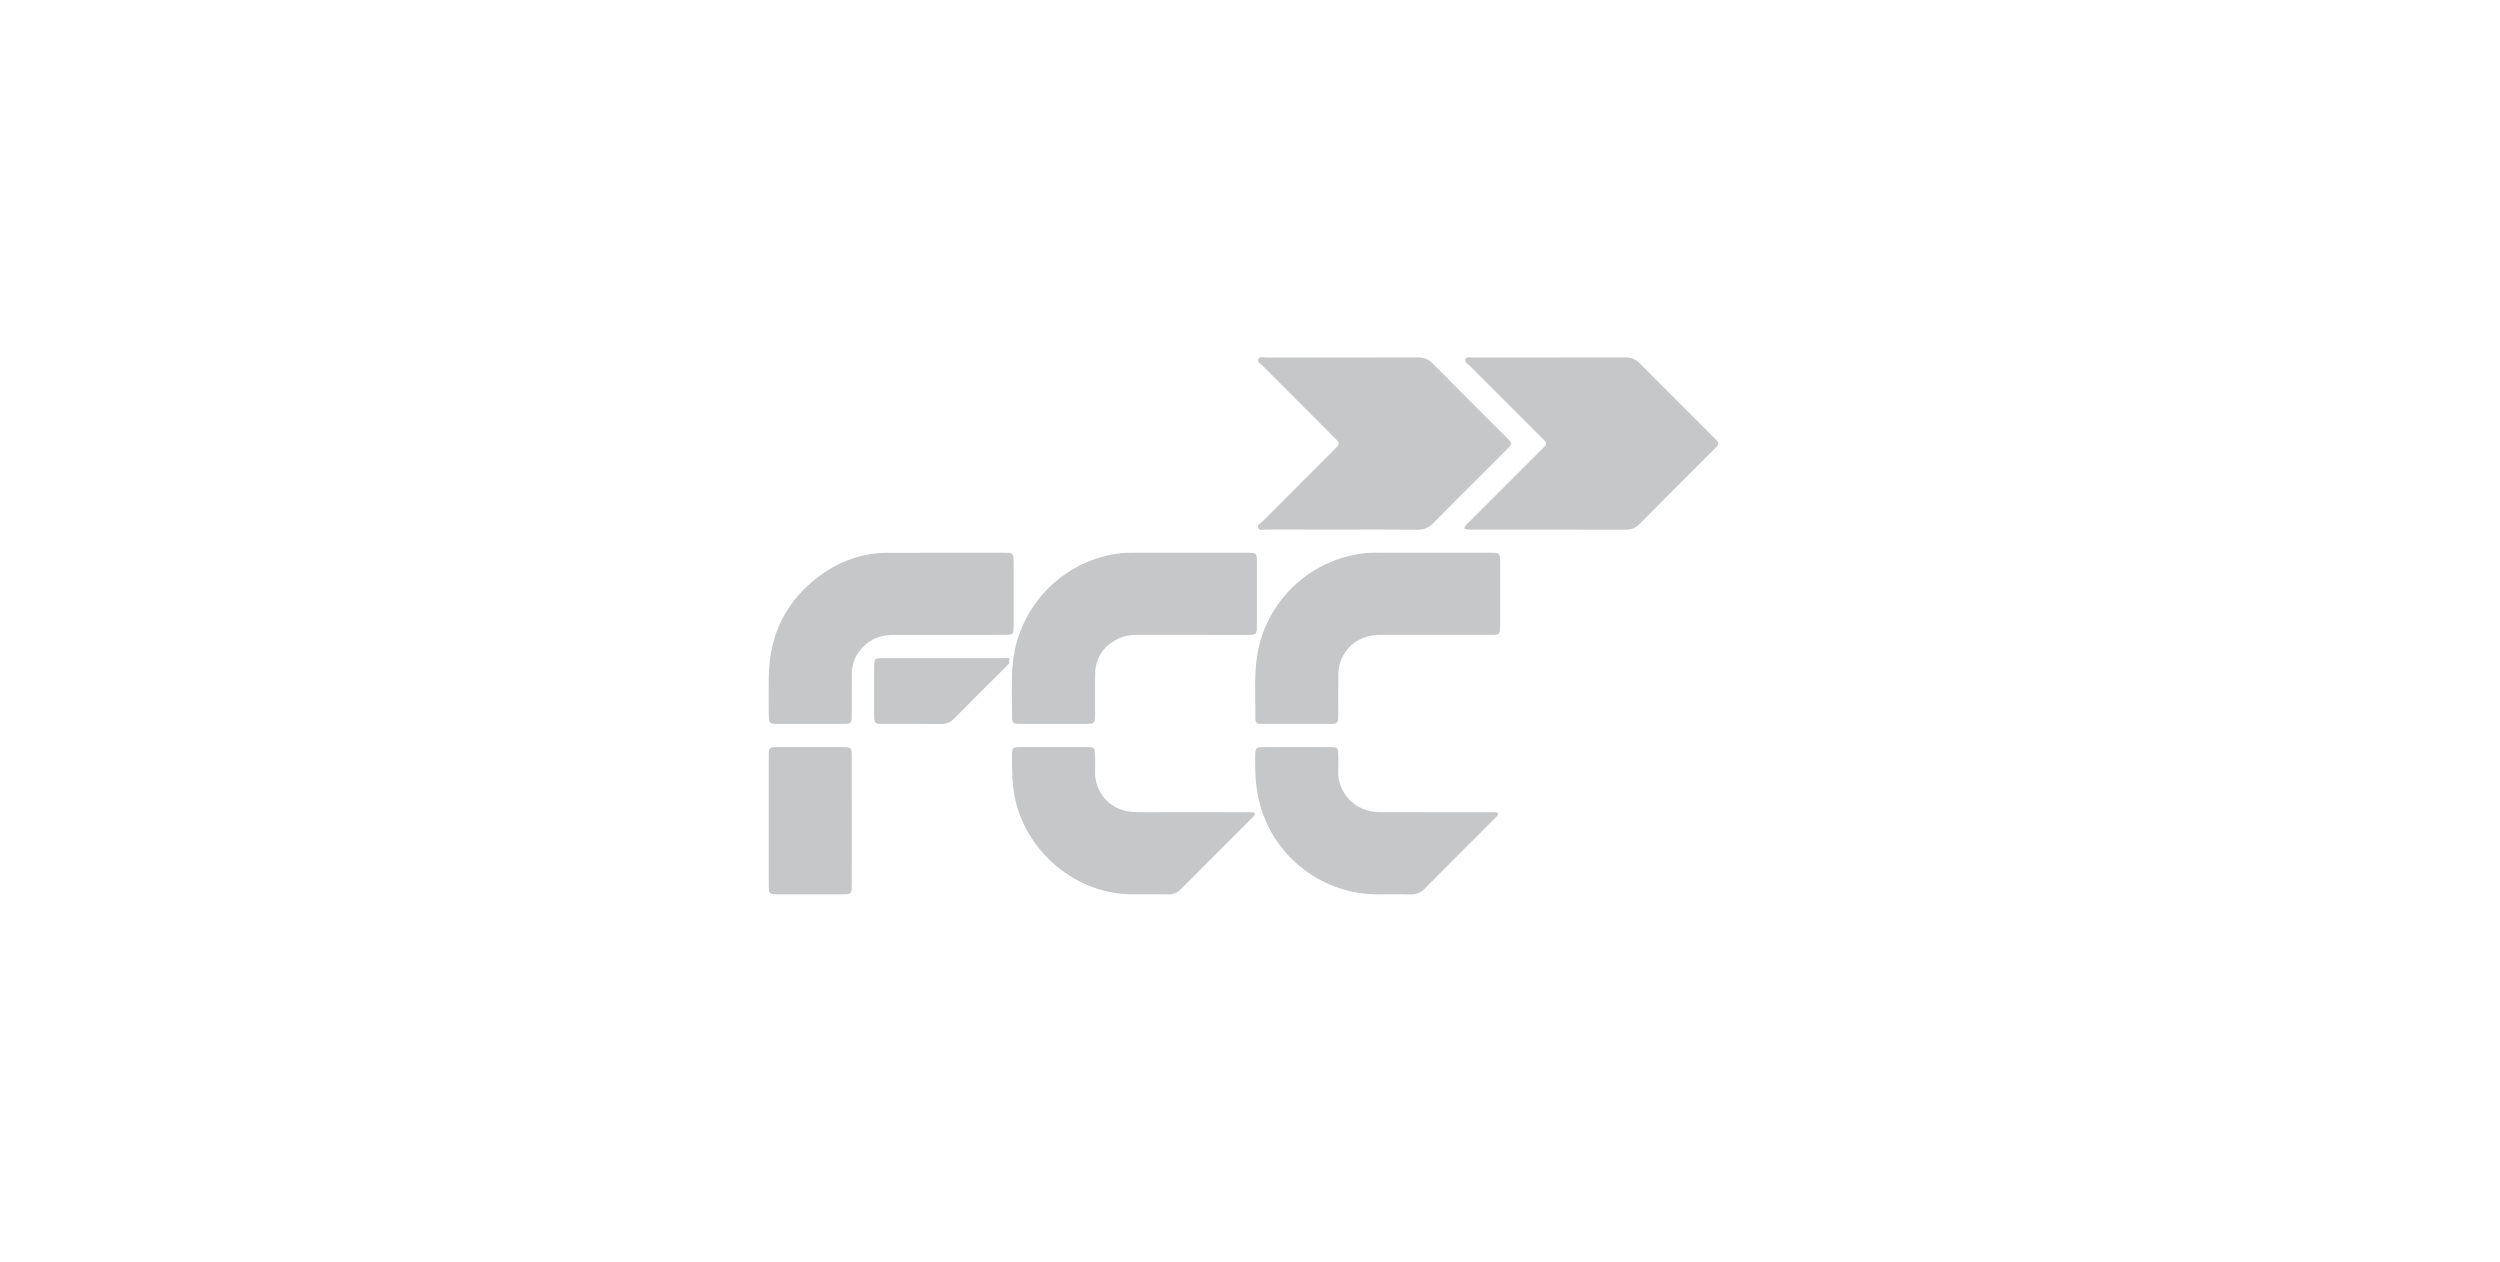 <svg xmlns="http://www.w3.org/2000/svg" fill="none" viewBox="0 0 200 101" height="101" width="200">
<path fill="#C6C7C8" d="M80.418 52.643C80.55 52.64 80.657 52.64 80.74 52.632V53.071C80.63 53.16 80.552 53.264 80.464 53.353C79.092 54.717 77.717 56.081 76.358 57.461C76.045 57.783 75.718 57.93 75.265 57.922C73.724 57.901 72.183 57.917 70.642 57.912C69.98 57.912 69.934 57.869 69.932 57.207C69.924 55.923 69.924 54.637 69.932 53.353C69.934 52.691 69.98 52.645 70.639 52.645C73.74 52.643 76.844 52.643 79.945 52.643C80.102 52.643 80.26 52.645 80.418 52.643Z"></path>
<path fill="#C6C7C8" d="M80.963 54.017C80.969 53.489 81.022 52.964 81.11 52.443C81.132 52.313 81.15 52.156 81.185 51.996C82.069 47.853 85.481 44.736 89.67 44.254C89.984 44.219 90.3 44.221 90.616 44.221C93.661 44.219 96.702 44.219 99.747 44.219C100.538 44.219 100.551 44.23 100.551 45.004C100.554 46.663 100.554 48.322 100.551 49.981C100.551 50.785 100.543 50.793 99.709 50.793C96.785 50.793 93.862 50.798 90.935 50.79C90.329 50.79 89.756 50.905 89.231 51.208C88.21 51.798 87.649 52.682 87.614 53.861C87.588 54.928 87.609 55.995 87.604 57.064C87.604 57.241 87.598 57.418 87.579 57.594C87.561 57.771 87.453 57.881 87.271 57.897C87.153 57.908 87.035 57.913 86.918 57.913C85.159 57.913 83.401 57.916 81.64 57.913C81.016 57.911 80.957 57.862 80.963 57.235C80.965 56.941 80.963 56.646 80.957 56.351C80.954 55.633 80.941 54.912 80.96 54.18C80.961 54.129 80.962 54.074 80.963 54.017Z"></path>
<path fill="#C6C7C8" d="M107.366 42.367C105.33 42.367 103.295 42.37 101.259 42.363C101.053 42.362 100.765 42.469 100.66 42.248C100.548 42.01 100.836 41.883 100.979 41.739C102.832 39.876 104.692 38.019 106.551 36.161C106.621 36.091 106.691 36.022 106.76 35.951C107.219 35.483 107.223 35.479 106.757 35.014C104.844 33.098 102.927 31.186 101.018 29.267C100.863 29.111 100.548 28.968 100.663 28.722C100.771 28.49 101.093 28.602 101.32 28.602C105.352 28.597 109.383 28.604 113.415 28.59C113.905 28.588 114.27 28.727 114.619 29.08C116.561 31.05 118.525 32.999 120.481 34.955C120.537 35.011 120.595 35.066 120.648 35.123C120.969 35.472 120.977 35.512 120.646 35.849C119.967 36.539 119.279 37.22 118.594 37.904C117.281 39.218 115.957 40.522 114.66 41.851C114.302 42.218 113.932 42.384 113.413 42.378C111.397 42.352 109.381 42.367 107.366 42.367Z"></path>
<path fill="#C6C7C8" d="M117.149 42.281C117.195 42.007 117.398 41.893 117.545 41.745C119.427 39.856 121.314 37.972 123.199 36.087C123.311 35.975 123.417 35.858 123.534 35.752C123.745 35.559 123.715 35.383 123.518 35.203C123.401 35.096 123.294 34.98 123.183 34.868C121.312 32.997 119.439 31.127 117.571 29.252C117.424 29.105 117.146 28.97 117.225 28.747C117.309 28.511 117.605 28.601 117.813 28.6C121.881 28.596 125.949 28.601 130.018 28.591C130.484 28.59 130.844 28.728 131.175 29.062C133.149 31.055 135.137 33.032 137.119 35.016C137.203 35.099 137.285 35.185 137.364 35.273C137.489 35.412 137.493 35.556 137.364 35.695C137.27 35.796 137.175 35.896 137.077 35.993C135.108 37.962 133.134 39.926 131.175 41.905C130.862 42.22 130.542 42.378 130.085 42.377C125.958 42.362 121.83 42.368 117.702 42.366C117.528 42.366 117.346 42.401 117.149 42.281Z"></path>
<path fill="#C6C7C8" d="M75.503 44.219C77.084 44.219 78.664 44.219 80.245 44.219C80.403 44.219 80.561 44.224 80.718 44.229C80.959 44.238 81.074 44.373 81.085 44.605C81.091 44.743 81.095 44.882 81.095 45.02C81.096 46.679 81.096 48.339 81.095 49.998C81.095 50.155 81.089 50.314 81.075 50.471C81.058 50.653 80.947 50.759 80.767 50.773C80.571 50.788 80.373 50.792 80.176 50.792C77.272 50.793 74.367 50.793 71.463 50.793C70.222 50.793 69.248 51.295 68.578 52.348C68.272 52.828 68.15 53.363 68.149 53.928C68.147 54.956 68.147 55.983 68.145 57.01C68.145 57.187 68.144 57.366 68.129 57.542C68.11 57.771 67.988 57.903 67.747 57.906C67.629 57.907 67.51 57.913 67.392 57.913C65.673 57.914 63.954 57.914 62.235 57.913C62.117 57.913 61.998 57.908 61.88 57.903C61.639 57.893 61.526 57.753 61.513 57.524C61.503 57.347 61.501 57.169 61.501 56.991C61.5 56.023 61.489 55.055 61.503 54.088C61.552 50.721 62.919 48.006 65.634 46.022C67.233 44.854 69.053 44.227 71.058 44.222C72.539 44.218 74.021 44.221 75.503 44.221C75.503 44.221 75.503 44.22 75.503 44.219Z"></path>
<path fill="#C6C7C8" d="M114.432 44.218C115.992 44.218 117.552 44.218 119.112 44.218C119.27 44.218 119.428 44.224 119.586 44.225C119.846 44.227 119.993 44.347 120.001 44.615C120.004 44.734 120.01 44.852 120.01 44.971C120.01 46.669 120.01 48.367 120.01 50.065C120.01 50.183 120.005 50.302 119.998 50.42C119.986 50.66 119.847 50.773 119.616 50.782C119.419 50.789 119.222 50.792 119.024 50.792C116.2 50.793 113.376 50.795 110.552 50.791C110.074 50.79 109.605 50.83 109.154 50.993C107.93 51.435 107.1 52.572 107.071 53.888C107.049 54.934 107.065 55.981 107.063 57.027C107.062 57.185 107.059 57.343 107.053 57.501C107.043 57.758 106.919 57.905 106.65 57.907C106.611 57.908 106.571 57.912 106.532 57.912C104.675 57.913 102.819 57.917 100.963 57.91C100.526 57.908 100.428 57.841 100.43 57.456C100.439 55.741 100.31 54.023 100.595 52.315C101.269 48.282 104.56 44.822 109.102 44.262C109.686 44.19 110.285 44.222 110.877 44.22C112.062 44.214 113.247 44.218 114.432 44.218Z"></path>
<path fill="#C6C7C8" d="M100.4 65.041C100.356 65.315 100.174 65.421 100.039 65.557C98.199 67.402 96.35 69.239 94.517 71.093C94.203 71.41 93.879 71.568 93.425 71.555C92.438 71.527 91.45 71.555 90.463 71.543C85.698 71.484 81.507 67.607 81.043 62.859C80.962 62.03 80.956 61.204 80.962 60.376C80.967 59.832 81.034 59.769 81.59 59.767C83.387 59.761 85.184 59.761 86.981 59.767C87.531 59.769 87.59 59.835 87.602 60.384C87.613 60.837 87.619 61.292 87.605 61.746C87.56 63.183 88.616 64.888 90.785 64.966C91.573 64.994 92.364 64.972 93.154 64.972C95.346 64.973 97.538 64.972 99.73 64.974C99.943 64.974 100.162 64.943 100.4 65.041Z"></path>
<path fill="#C6C7C8" d="M119.868 65.055C119.796 65.322 119.623 65.435 119.486 65.572C117.658 67.403 115.82 69.224 114.004 71.069C113.655 71.423 113.294 71.573 112.802 71.556C111.914 71.525 111.024 71.552 110.135 71.546C105.497 71.517 101.503 68.196 100.631 63.642C100.422 62.55 100.385 61.446 100.422 60.338C100.438 59.862 100.52 59.773 100.984 59.771C102.822 59.761 104.659 59.762 106.496 59.77C106.978 59.772 107.043 59.846 107.058 60.323C107.072 60.757 107.082 61.193 107.06 61.626C106.973 63.298 108.29 64.966 110.373 64.972C111.341 64.974 112.309 64.973 113.277 64.973C115.253 64.973 117.228 64.972 119.204 64.975C119.414 64.975 119.633 64.938 119.868 65.055Z"></path>
<path fill="#C6C7C8" d="M68.146 65.693C68.146 67.332 68.146 68.972 68.145 70.611C68.145 70.789 68.142 70.967 68.133 71.144C68.12 71.403 67.985 71.541 67.719 71.541C67.62 71.54 67.522 71.546 67.423 71.546C65.684 71.546 63.946 71.549 62.208 71.545C61.553 71.543 61.503 71.495 61.502 70.833C61.499 67.377 61.499 63.921 61.502 60.464C61.503 59.815 61.555 59.768 62.223 59.767C63.961 59.763 65.699 59.763 67.438 59.767C68.091 59.768 68.142 59.817 68.144 60.479C68.149 62.217 68.145 63.955 68.146 65.693Z"></path>
</svg>
